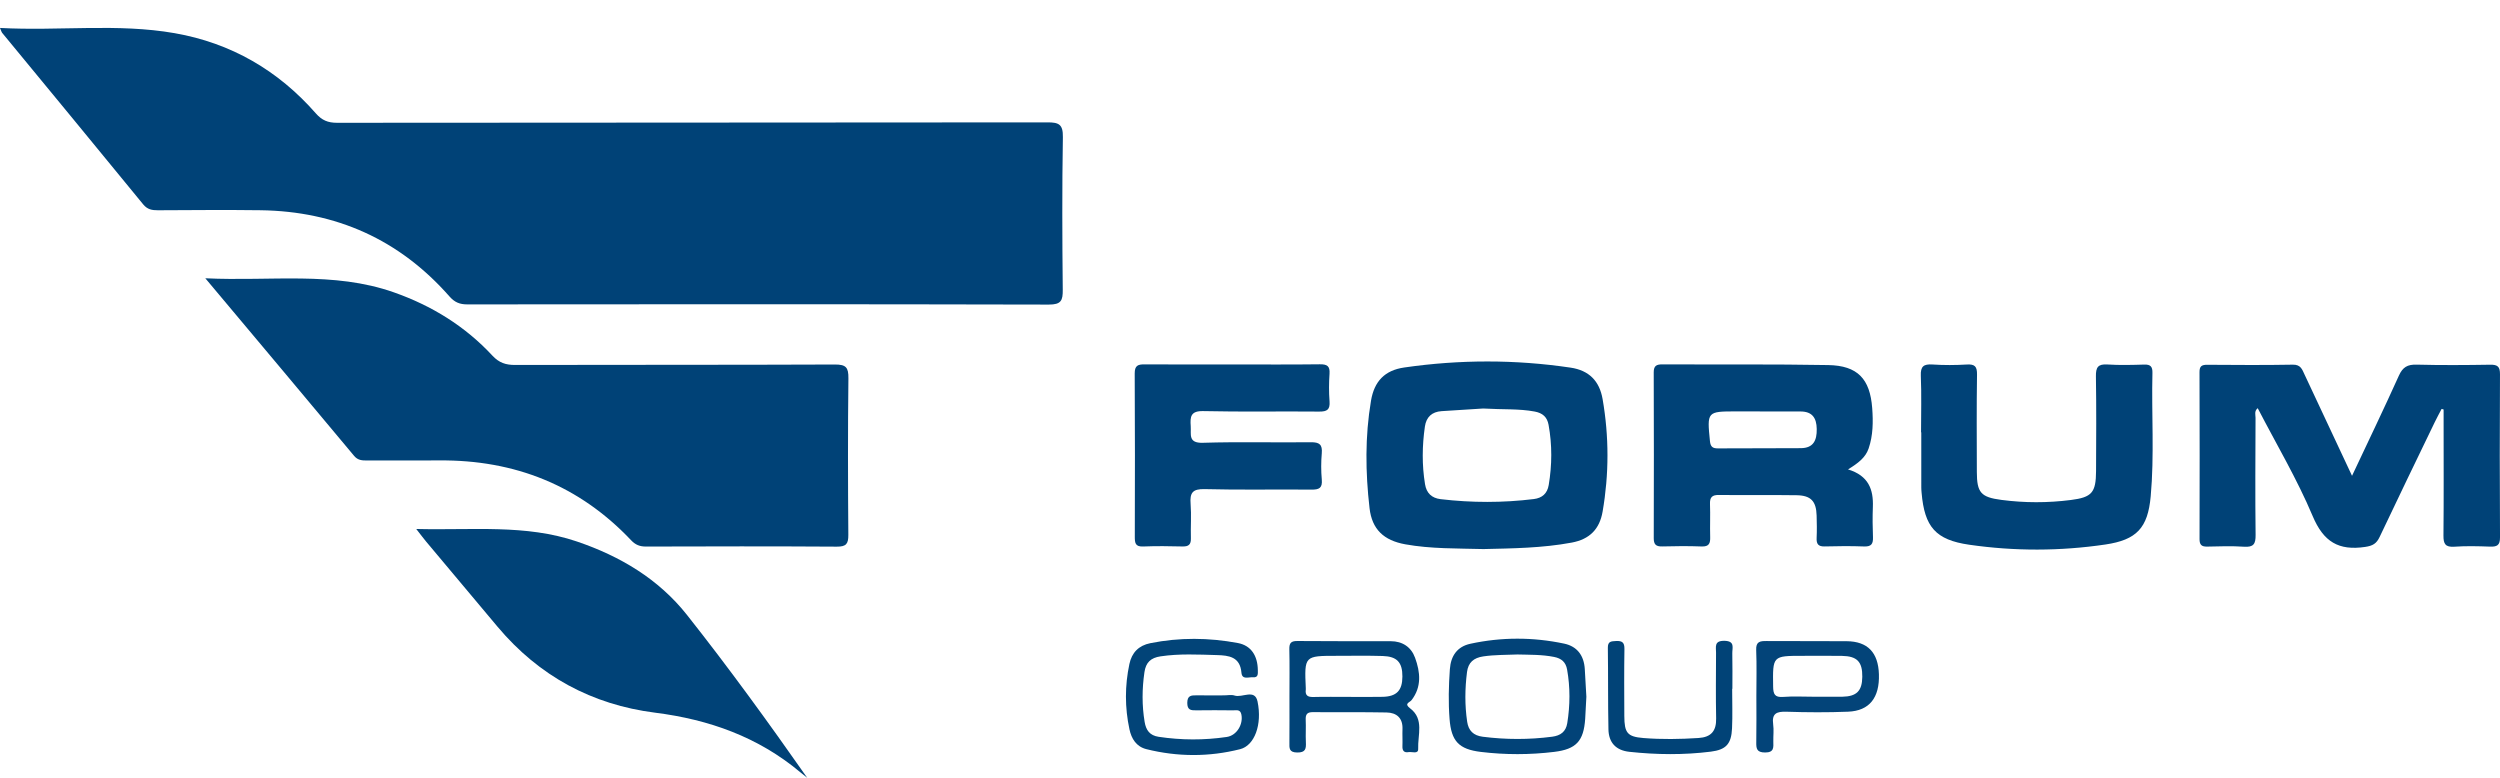 <?xml version="1.0" encoding="utf-8"?>
<!-- Generator: Adobe Illustrator 17.0.1, SVG Export Plug-In . SVG Version: 6.00 Build 0)  -->
<!DOCTYPE svg PUBLIC "-//W3C//DTD SVG 1.1//EN" "http://www.w3.org/Graphics/SVG/1.1/DTD/svg11.dtd">
<svg version="1.1" id="Layer_1" xmlns="http://www.w3.org/2000/svg" xmlns:xlink="http://www.w3.org/1999/xlink" x="0px" y="0px"
	 width="227.949px" height="70.921px" viewBox="0 0 227.949 70.921" enable-background="new 0 0 227.949 70.921"
	 xml:space="preserve">
<g>
	<path fill="#004277" d="M0,2.548c5.409,0.293,10.694-0.438,15.926,0.477c5.141,0.9,9.433,3.391,12.87,7.311
		c0.554,0.632,1.104,0.861,1.937,0.86c21.591-0.023,43.183-0.012,64.774-0.039c1.038-0.001,1.425,0.178,1.406,1.341
		c-0.077,4.637-0.058,9.276-0.011,13.914c0.01,0.986-0.137,1.362-1.276,1.359c-17.673-0.044-35.346-0.034-53.019-0.017
		c-0.697,0.001-1.156-0.193-1.628-0.729c-4.56-5.183-10.335-7.762-17.219-7.856c-3.118-0.042-6.237-0.013-9.356,0.002
		c-0.54,0.003-0.961-0.065-1.349-0.539C8.781,13.403,4.478,8.196,0.185,2.981C0.139,2.924,0.124,2.841,0,2.548z"/>
	<path fill="#004277" d="M18.721,25.373c5.97,0.292,11.675-0.657,17.187,1.281c3.453,1.214,6.494,3.084,8.987,5.77
		c0.608,0.655,1.218,0.855,2.072,0.853c9.719-0.025,19.439,0.001,29.158-0.041c1.013-0.004,1.244,0.265,1.233,1.252
		c-0.055,4.759-0.044,9.519-0.007,14.278c0.006,0.821-0.194,1.083-1.051,1.077c-5.799-0.038-11.599-0.027-17.398-0.009
		c-0.564,0.002-0.959-0.153-1.354-0.57c-4.748-5.019-10.628-7.339-17.496-7.284c-2.2,0.018-4.4,0.001-6.599,0.006
		c-0.444,0.001-0.827-0.014-1.167-0.423C27.857,36.254,23.409,30.962,18.721,25.373z"/>
	<path fill="#004277" d="M214.457,43.385c1.48-3.146,2.916-6.125,4.274-9.138c0.349-0.774,0.782-1.022,1.612-1
		c2.238,0.06,4.479,0.043,6.718,0.007c0.671-0.011,0.891,0.179,0.887,0.871c-0.027,4.959-0.029,9.918,0.002,14.876
		c0.004,0.736-0.291,0.862-0.923,0.839c-1.078-0.039-2.163-0.068-3.238,0.008c-0.828,0.058-1.003-0.262-0.996-1.019
		c0.033-3.399,0.014-6.798,0.014-10.197c0-0.432,0-0.863,0-1.295c-0.061-0.018-0.121-0.035-0.182-0.053
		c-0.209,0.403-0.428,0.802-0.626,1.211c-1.681,3.485-3.372,6.966-5.025,10.464c-0.288,0.61-0.628,0.807-1.323,0.91
		c-2.411,0.357-3.792-0.459-4.782-2.811c-1.418-3.368-3.302-6.54-5.012-9.842c-0.331,0.274-0.197,0.606-0.198,0.88
		c-0.013,3.559-0.037,7.119,0.005,10.677c0.01,0.823-0.183,1.136-1.05,1.077c-1.115-0.076-2.239-0.038-3.358-0.011
		c-0.511,0.012-0.704-0.159-0.703-0.682c0.013-5.079,0.015-10.158-0.003-15.236c-0.002-0.553,0.222-0.663,0.713-0.66
		c2.599,0.017,5.199,0.038,7.798-0.011c0.716-0.014,0.849,0.435,1.065,0.897C211.545,37.172,212.963,40.197,214.457,43.385z"/>
	<path fill="#004277" d="M37.953,48.232c5.106,0.134,9.956-0.452,14.654,1.144c3.944,1.339,7.442,3.42,10.027,6.687
		c3.809,4.813,7.415,9.787,10.969,14.858c-0.217-0.174-0.437-0.345-0.651-0.523c-3.828-3.203-8.297-4.791-13.202-5.413
		c-5.784-0.733-10.597-3.345-14.367-7.82c-2.187-2.596-4.365-5.2-6.544-7.802C38.591,49.065,38.361,48.754,37.953,48.232z"/>
	<path fill="#004277" d="M175.161,39.422c0-1.718,0.051-3.438-0.021-5.153c-0.037-0.873,0.26-1.088,1.076-1.034
		c1.034,0.069,2.079,0.063,3.114,0.001c0.737-0.044,0.946,0.179,0.934,0.927c-0.045,2.956-0.023,5.913-0.016,8.869
		c0.004,1.887,0.365,2.303,2.241,2.549c2.109,0.277,4.223,0.278,6.332,0.008c1.921-0.245,2.287-0.671,2.297-2.646
		c0.014-2.877,0.033-5.754-0.013-8.63c-0.013-0.819,0.187-1.137,1.051-1.08c1.114,0.073,2.237,0.043,3.355,0.008
		c0.582-0.018,0.761,0.198,0.747,0.765c-0.092,3.753,0.184,7.513-0.159,11.259c-0.263,2.872-1.28,3.962-4.13,4.383
		c-4.133,0.611-8.285,0.617-12.417,0.02c-3.066-0.443-4.075-1.624-4.341-4.735c-0.014-0.159-0.028-0.319-0.028-0.478
		c-0.002-1.678-0.001-3.356-0.001-5.034C175.174,39.422,175.168,39.422,175.161,39.422z"/>
	<path fill="#004277" d="M112.424,33.23c2.64,0,5.28,0.02,7.92-0.014c0.663-0.008,0.929,0.16,0.882,0.859
		c-0.057,0.836-0.063,1.683,0.001,2.518c0.058,0.757-0.221,0.942-0.948,0.935c-3.52-0.035-7.041,0.037-10.559-0.045
		c-1.158-0.027-1.212,0.512-1.15,1.366c0.054,0.753-0.264,1.567,1.112,1.524c3.277-0.104,6.559-0.01,9.838-0.05
		c0.787-0.01,1.068,0.21,0.999,1.008c-0.068,0.794-0.07,1.604,0.001,2.397c0.069,0.777-0.243,0.922-0.95,0.915
		c-3.24-0.035-6.481,0.042-9.719-0.046c-1.123-0.031-1.371,0.342-1.292,1.354c0.081,1.034-0.005,2.079,0.026,3.118
		c0.017,0.575-0.196,0.772-0.769,0.757c-1.199-0.033-2.401-0.044-3.599,0.003c-0.713,0.028-0.747-0.347-0.746-0.89
		c0.012-4.96,0.022-9.92-0.009-14.879c-0.005-0.743,0.301-0.843,0.923-0.837C107.064,33.243,109.744,33.23,112.424,33.23z"/>
	<path fill="#024478" d="M111.61,63.403c0.32,0,0.667-0.08,0.955,0.016c0.701,0.233,1.849-0.644,2.097,0.542
		c0.442,2.118-0.281,4.018-1.588,4.349c-2.832,0.716-5.699,0.707-8.543-0.001c-0.922-0.23-1.364-0.95-1.549-1.814
		c-0.424-1.98-0.425-3.97-0.004-5.951c0.22-1.036,0.844-1.686,1.91-1.9c2.661-0.533,5.329-0.509,7.983-0.012
		c1.2,0.225,1.801,1.154,1.818,2.469c0.004,0.33,0.05,0.696-0.438,0.652c-0.387-0.034-1,0.265-1.057-0.421
		c-0.121-1.447-1.152-1.571-2.229-1.601c-1.717-0.049-3.433-0.141-5.149,0.115c-0.884,0.132-1.336,0.549-1.466,1.444
		c-0.221,1.518-0.234,3.022,0.018,4.536c0.126,0.757,0.469,1.235,1.275,1.356c2.071,0.311,4.144,0.318,6.21,0.015
		c0.925-0.136,1.525-1.17,1.333-2.061c-0.104-0.482-0.459-0.363-0.752-0.366c-1.12-0.013-2.24-0.018-3.36-0.001
		c-0.493,0.008-0.821-0.025-0.818-0.684c0.004-0.663,0.351-0.691,0.834-0.684C109.93,63.411,110.77,63.403,111.61,63.403z"/>
	<path fill="#014377" d="M157.938,62.806c0,1.2,0.043,2.401-0.011,3.599c-0.064,1.425-0.543,1.955-1.935,2.13
		c-2.47,0.311-4.946,0.282-7.422,0.016c-1.243-0.133-1.888-0.85-1.913-2.046c-0.051-2.479-0.018-4.959-0.054-7.438
		c-0.009-0.6,0.308-0.596,0.747-0.619c0.553-0.029,0.775,0.125,0.765,0.726c-0.034,2.039-0.019,4.079-0.01,6.119
		c0.007,1.531,0.274,1.881,1.74,2c1.674,0.135,3.355,0.106,5.034-0.003c1.131-0.073,1.622-0.631,1.598-1.777
		c-0.042-1.999-0.014-3.999-0.009-5.999c0.001-0.529-0.193-1.103,0.768-1.085c0.988,0.019,0.703,0.648,0.714,1.137
		c0.026,1.079,0.008,2.16,0.008,3.239C157.951,62.806,157.945,62.806,157.938,62.806z"/>
	<path fill="#004277" d="M146.125,36.39c-0.286-1.649-1.234-2.619-2.918-2.869c-5.055-0.75-10.107-0.743-15.165-0.014
		c-1.786,0.257-2.736,1.262-3.034,3.026c-0.551,3.263-0.51,6.534-0.134,9.799c0.222,1.928,1.288,2.942,3.263,3.299
		c2.331,0.421,4.697,0.366,7.127,0.433c2.643-0.063,5.355-0.088,8.046-0.59c1.641-0.306,2.54-1.234,2.815-2.825
		C146.715,43.23,146.718,39.809,146.125,36.39z M141.212,44.221c-0.13,0.779-0.597,1.189-1.361,1.283
		c-2.829,0.348-5.658,0.342-8.489,0.01c-0.832-0.098-1.298-0.562-1.429-1.367c-0.286-1.749-0.264-3.502-0.012-5.252
		c0.125-0.867,0.639-1.347,1.52-1.406c1.394-0.093,2.788-0.177,3.791-0.241c1.829,0.106,3.269,0.009,4.696,0.276
		c0.728,0.136,1.14,0.496,1.271,1.219C141.53,40.57,141.517,42.394,141.212,44.221z"/>
	<path fill="#004277" d="M170.767,46.224c0.061-1.589-0.387-2.851-2.264-3.424c0.915-0.567,1.591-1.068,1.878-1.909
		c0.408-1.197,0.418-2.438,0.326-3.678c-0.198-2.668-1.331-3.878-4.01-3.926c-5.038-0.09-10.078-0.04-15.116-0.063
		c-0.529-0.002-0.797,0.112-0.795,0.725c0.019,5.039,0.017,10.078,0.002,15.117c-0.002,0.571,0.194,0.773,0.767,0.758
		c1.199-0.033,2.401-0.043,3.599,0.003c0.683,0.026,0.797-0.292,0.78-0.867c-0.029-0.999,0.021-2-0.017-2.999
		c-0.023-0.621,0.188-0.839,0.821-0.83c2.359,0.03,4.719-0.012,7.079,0.024c1.305,0.02,1.786,0.55,1.822,1.849
		c0.018,0.679,0.034,1.361,0.001,2.039c-0.027,0.553,0.142,0.797,0.736,0.781c1.199-0.034,2.401-0.043,3.599,0.003
		c0.66,0.025,0.824-0.248,0.802-0.844C170.739,48.064,170.732,47.142,170.767,46.224z M164.198,40.863
		c-2.515,0.019-5.031,0.005-7.546,0.021c-0.482,0.003-0.687-0.132-0.74-0.664c-0.269-2.689-0.268-2.709,2.391-2.709
		c0.719,0,1.437,0,2.156,0c0,0.002,0,0.004,0,0.006c1.238,0,2.476-0.003,3.713,0.001c1.063,0.003,1.46,0.58,1.477,1.599
		C165.667,40.16,165.342,40.855,164.198,40.863z"/>
	<path fill="#024378" d="M144.5,61c-0.075-1.22-0.685-2.062-1.882-2.315c-2.844-0.6-5.705-0.604-8.548,0.012
		c-1.198,0.259-1.785,1.099-1.872,2.321c-0.108,1.516-0.146,3.028-0.027,4.545c0.158,2.013,0.839,2.753,2.852,2.996
		c2.229,0.27,4.462,0.269,6.69-0.003c2.005-0.244,2.686-0.981,2.824-3.013c0.043-0.637,0.069-1.275,0.108-2.014
		C144.602,62.753,144.554,61.876,144.5,61z M142.903,65.932c-0.125,0.784-0.608,1.142-1.383,1.242
		c-2.111,0.275-4.215,0.269-6.327,0.001c-0.849-0.108-1.297-0.558-1.416-1.362c-0.225-1.51-0.208-3.025-0.015-4.537
		c0.11-0.864,0.595-1.297,1.491-1.427c1.036-0.151,2.07-0.13,3.106-0.174c1.117,0.031,2.232,0.002,3.342,0.224
		c0.682,0.136,1.067,0.478,1.187,1.152C143.177,62.677,143.163,64.304,142.903,65.932z"/>
	<path fill="#014377" d="M128.581,64.592c-0.595-0.451-0.054-0.526,0.122-0.753c0.941-1.216,0.799-2.554,0.323-3.862
		c-0.357-0.979-1.146-1.511-2.226-1.513c-2.835-0.005-5.669,0.01-8.504-0.017c-0.583-0.006-0.749,0.188-0.736,0.752
		c0.034,1.437,0.011,2.874,0.011,4.312c0,1.397,0.007,2.795-0.004,4.192c-0.004,0.5-0.052,0.899,0.703,0.91
		c0.779,0.012,0.827-0.349,0.798-0.94c-0.033-0.677,0.018-1.358-0.015-2.035c-0.025-0.505,0.13-0.712,0.667-0.706
		c2.236,0.024,4.472-0.015,6.707,0.031c0.915,0.019,1.49,0.504,1.45,1.521c-0.02,0.518,0.017,1.039-0.005,1.557
		c-0.018,0.42,0.162,0.606,0.562,0.536c0.312-0.054,0.895,0.216,0.874-0.3C129.258,67.019,129.87,65.57,128.581,64.592z
		 M126.076,63.536c-1.035,0.025-2.072,0.005-3.108,0.006c-1.076,0.001-2.152-0.018-3.227,0.01c-0.511,0.013-0.751-0.155-0.68-0.681
		c0.005-0.039,0.002-0.08,0-0.119c-0.133-2.954-0.133-2.955,2.838-2.954c1.395,0,2.79-0.028,4.183,0.016
		c1.304,0.041,1.791,0.587,1.788,1.866C127.867,62.955,127.352,63.506,126.076,63.536z"/>
	<path fill="#034479" d="M168.383,58.465c-2.437-0.023-4.875,0.006-7.312-0.016c-0.6-0.005-0.973,0.05-0.942,0.816
		c0.057,1.396,0.016,2.796,0.016,4.195c0,1.399,0.017,2.797-0.008,4.195c-0.011,0.588,0.027,0.956,0.803,0.957
		c0.837,0.002,0.759-0.473,0.75-1.005c-0.01-0.519,0.058-1.047-0.013-1.557c-0.138-0.991,0.308-1.184,1.204-1.155
		c1.876,0.062,3.758,0.073,5.633-0.003c1.941-0.079,2.872-1.277,2.805-3.414C171.256,59.495,170.294,58.483,168.383,58.465z
		 M167.984,63.527c-0.04,0.001-0.08,0-0.12,0c-0.839,0-1.678,0-2.517,0c-0.919,0-1.842-0.054-2.755,0.017
		c-0.779,0.061-0.91-0.259-0.919-0.955c-0.038-2.79-0.061-2.79,2.688-2.79c1.198,0,2.397-0.015,3.596,0.005
		c1.376,0.023,1.863,0.542,1.846,1.911C169.787,63.004,169.285,63.503,167.984,63.527z"/>
</g>
</svg>
